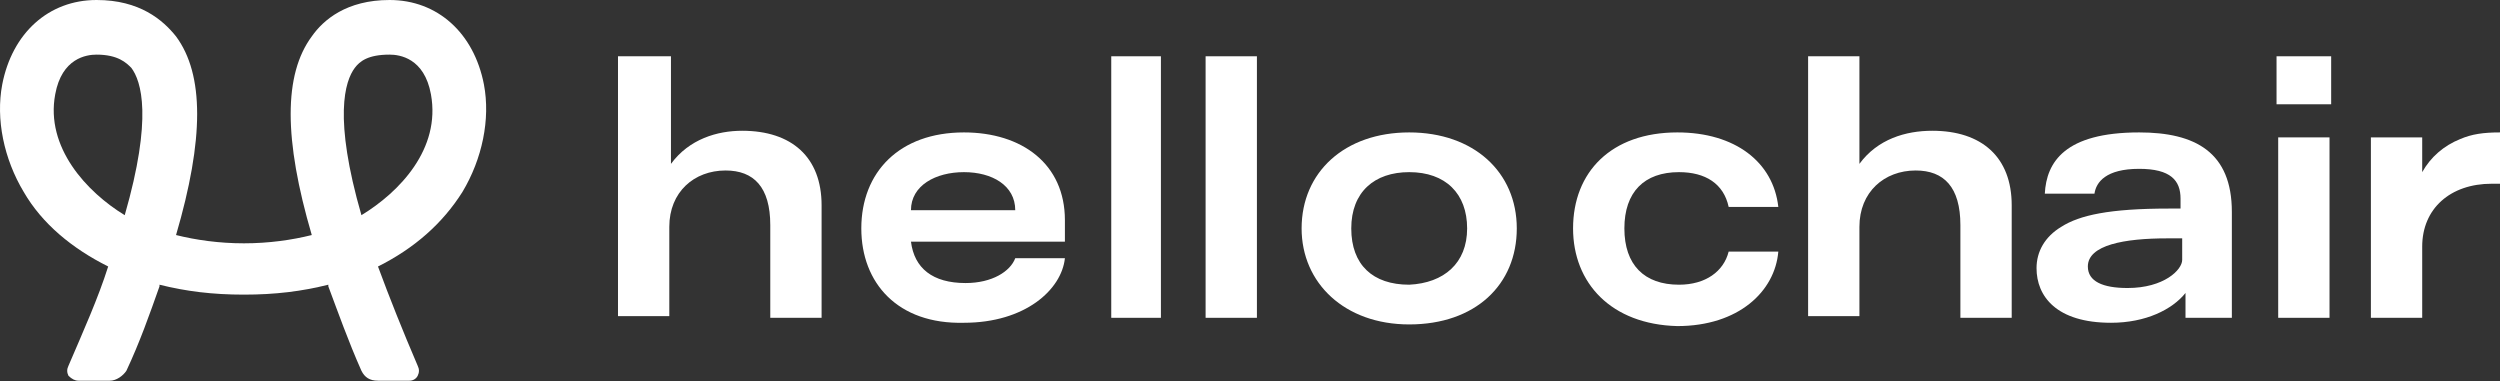 <svg xmlns="http://www.w3.org/2000/svg" fill="none" viewBox="0 0 2781 424" height="424" width="2781">
<rect x="0" y="0" width="2781" height="424" fill="#333333" stroke="none"/>
<path fill="white" d="M61.418 104.953C68.783 64.445 96.403 60.763 107.45 60.763C131.387 60.763 140.594 69.969 146.117 75.493C157.165 90.223 170.054 130.731 138.752 239.367C96.403 213.589 50.37 163.875 61.418 104.953ZM394.691 75.493C400.215 68.128 409.421 60.763 433.358 60.763C444.406 60.763 472.025 64.445 479.39 104.953C490.438 165.716 444.406 213.589 402.056 239.367C370.754 130.731 383.643 90.223 394.691 75.493ZM538.311 93.906C527.264 36.826 486.755 0 433.358 0C385.485 0 359.707 22.095 346.818 40.508C315.516 82.858 315.516 154.668 346.818 261.463C324.722 266.987 298.944 270.669 271.325 270.669C243.706 270.669 217.928 266.987 195.832 261.463C227.134 154.668 227.134 82.858 195.832 40.508C181.102 22.095 155.324 0 107.45 0C54.053 0 13.545 36.826 2.497 93.906C-4.868 132.573 4.338 176.764 26.434 213.589C46.688 248.574 79.831 276.193 120.339 296.447C109.292 331.432 92.72 368.257 76.148 406.924C74.307 410.607 74.307 414.29 76.148 417.972C79.831 421.655 83.514 423.496 87.196 423.496H122.181C129.546 423.496 136.911 417.972 140.594 412.448C155.324 381.146 166.372 349.844 177.419 318.543V316.701C206.88 324.066 236.34 327.749 271.325 327.749C306.309 327.749 335.77 324.066 365.231 316.701V318.543C376.278 348.003 387.326 379.305 402.056 412.448C405.739 419.813 411.263 423.496 420.469 423.496H455.454C459.136 423.496 462.819 421.655 464.66 417.972C466.501 414.29 466.501 410.607 464.66 406.924C448.088 368.257 433.358 331.432 420.469 296.447C460.977 276.193 492.279 248.574 514.375 213.589C536.47 176.764 545.677 132.573 538.311 93.906Z"></path>
<path fill="white" d="M689.299 62.603H746.379V182.286C766.633 154.667 797.935 145.461 825.554 145.461C880.793 145.461 913.936 174.921 913.936 228.318V353.526H856.856V250.414C856.856 208.064 838.443 189.651 807.141 189.651C772.157 189.651 744.538 213.588 744.538 252.255V351.685H687.458V62.603H689.299Z"></path>
<path fill="white" d="M1129.36 233.844C1129.36 206.225 1103.59 191.494 1072.28 191.494C1040.98 191.494 1013.36 206.225 1013.36 233.844H1129.36ZM958.124 254.098C958.124 191.494 1000.47 147.303 1072.28 147.303C1136.73 147.303 1184.6 182.288 1184.6 244.892V268.828H1013.36C1017.05 298.289 1037.3 314.861 1074.13 314.861C1103.59 314.861 1123.84 301.972 1129.36 287.241H1184.6C1180.92 322.226 1140.41 359.051 1072.28 359.051C998.633 360.893 958.124 314.861 958.124 254.098Z"></path>
<path fill="white" d="M1236.16 353.526H1291.4V62.603H1236.16V353.526Z"></path>
<path fill="white" d="M1341.11 353.526H1398.19V62.603H1341.11V353.526Z"></path>
<path fill="white" d="M1632.04 254.098C1632.04 215.431 1608.1 191.494 1567.59 191.494C1528.92 191.494 1503.15 213.59 1503.15 254.098C1503.15 294.606 1527.08 316.702 1567.59 316.702C1606.26 314.861 1632.04 292.765 1632.04 254.098ZM1447.91 254.098C1447.91 191.494 1495.78 147.303 1567.59 147.303C1639.4 147.303 1687.27 191.494 1687.27 254.098C1687.27 316.702 1641.24 360.893 1567.59 360.893C1495.78 360.893 1447.91 314.861 1447.91 254.098Z"></path>
<path fill="white" d="M1749.88 254.098C1749.88 191.494 1792.23 147.303 1865.88 147.303C1930.32 147.303 1972.67 180.447 1978.2 230.161H1922.96C1917.43 204.383 1897.18 191.494 1867.72 191.494C1829.05 191.494 1806.96 213.59 1806.96 254.098C1806.96 294.606 1829.05 316.702 1867.72 316.702C1897.18 316.702 1917.43 301.972 1922.96 279.876H1978.2C1974.51 324.067 1934.01 362.734 1865.88 362.734C1792.23 360.893 1749.88 314.861 1749.88 254.098Z"></path>
<path fill="white" d="M2011.34 62.603H2068.42V182.286C2088.68 154.667 2119.98 145.461 2149.44 145.461C2204.68 145.461 2237.82 174.921 2237.82 228.318V353.526H2180.74V250.414C2180.74 208.064 2162.33 189.651 2131.03 189.651C2096.04 189.651 2068.42 213.588 2068.42 252.255V351.685H2011.34V62.603Z"></path>
<path fill="white" d="M2427.47 289.083V265.146H2410.9C2363.03 265.146 2322.52 272.511 2322.52 296.448C2322.52 313.019 2339.09 320.384 2366.71 320.384C2407.22 320.384 2427.47 300.13 2427.47 289.083ZM2265.44 298.289C2265.44 279.876 2274.64 263.305 2293.06 252.257C2313.31 239.368 2346.45 232.003 2412.74 232.003H2425.63V220.955C2425.63 200.701 2414.58 187.812 2379.6 187.812C2342.77 187.812 2331.72 202.542 2329.88 215.431H2274.64C2276.49 180.447 2296.74 147.303 2379.6 147.303C2442.2 147.303 2482.71 169.399 2482.71 235.685V303.813V329.591V353.528H2431.15C2431.15 336.956 2431.15 338.797 2431.15 325.908C2416.42 344.321 2386.96 359.051 2348.3 359.051C2287.53 359.051 2265.44 329.591 2265.44 298.289Z"></path>
<path fill="white" d="M2534.27 353.526H2591.35V152.826H2534.27V353.526ZM2532.42 116H2593.19V62.603H2532.42V116Z"></path>
<path fill="white" d="M2639.22 152.827H2694.46V191.494C2703.67 174.923 2718.4 162.034 2736.81 154.669C2749.7 149.145 2762.59 147.303 2781 147.303V204.383H2771.79C2725.76 204.383 2694.46 232.003 2694.46 274.352V353.528H2637.38V152.827H2639.22Z"></path>
</svg>

